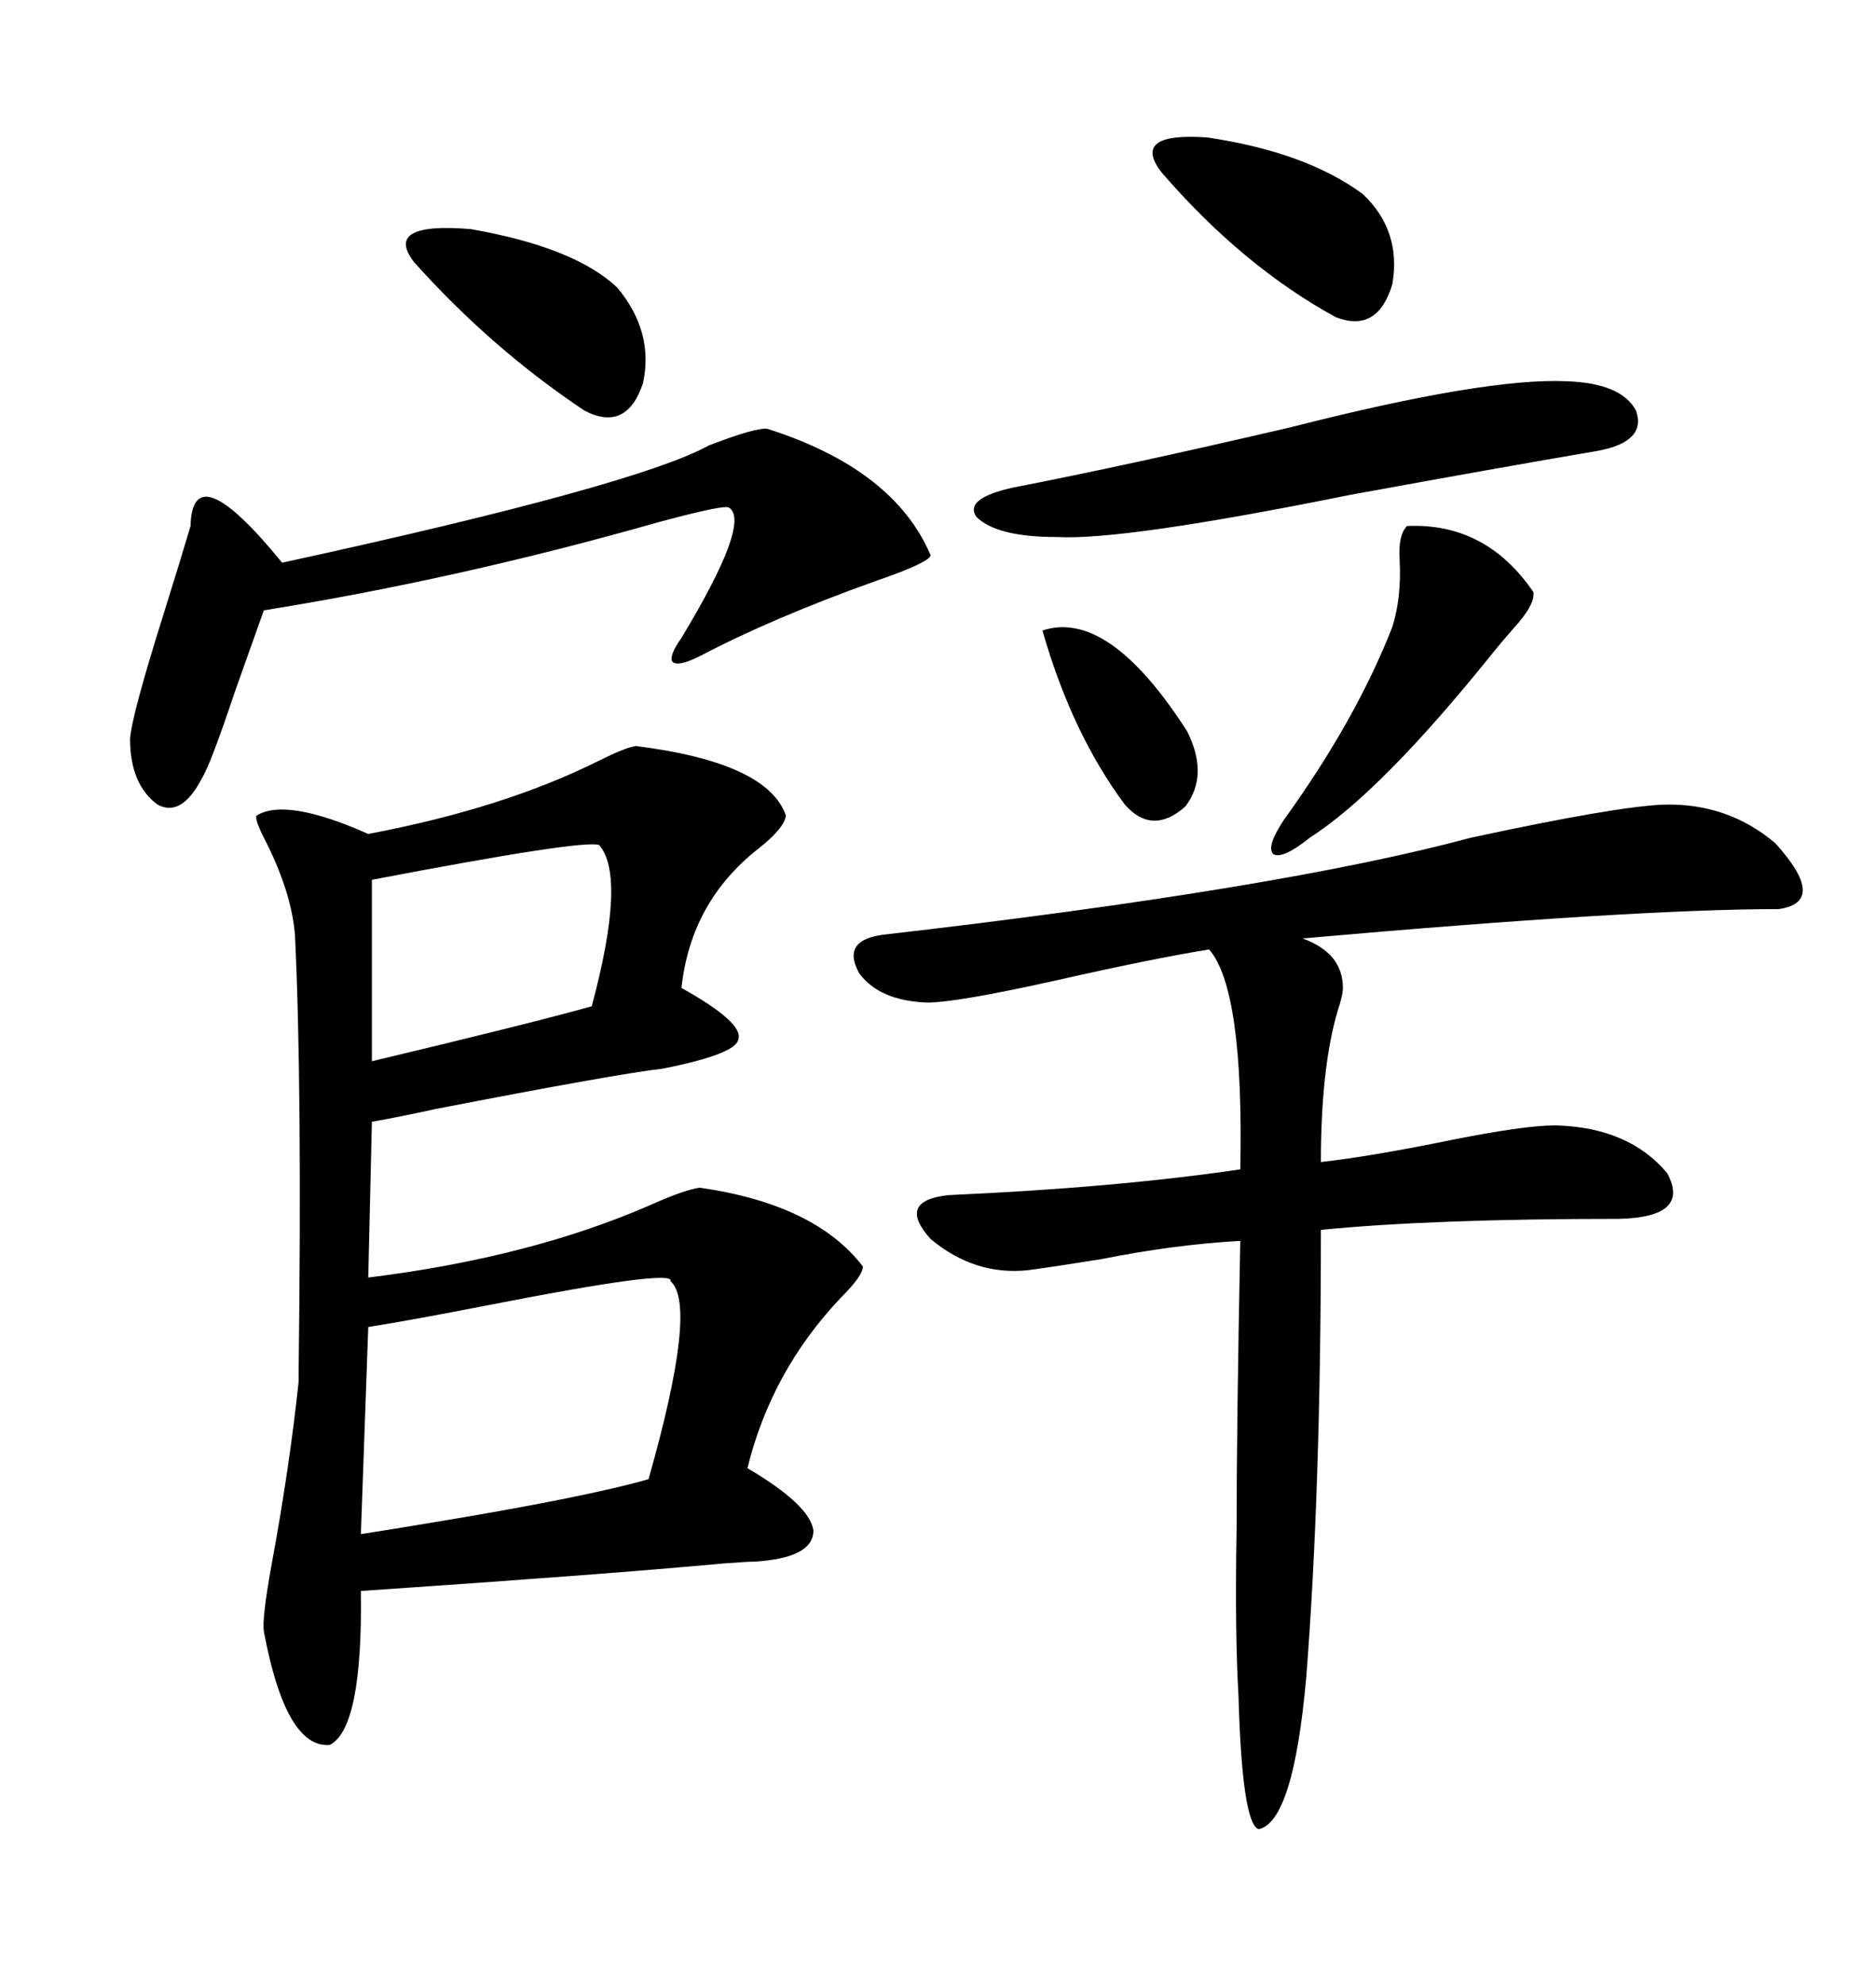 <svg xmlns="http://www.w3.org/2000/svg" xmlns:xlink="http://www.w3.org/1999/xlink" width="300" height="317.285"><path d="M101.66 119.24L101.66 119.24Q122.75 121.88 125.68 130.37L125.68 130.37Q125.39 132.42 121.29 135.64L121.29 135.64Q110.45 144.14 108.98 157.91L108.98 157.91Q118.95 163.48 118.07 166.11L118.07 166.11Q117.77 168.46 106.05 170.80L106.05 170.80Q98.44 171.68 69.73 177.25L69.73 177.25Q62.99 178.71 59.47 179.30L59.47 179.30L58.89 204.20Q84.96 200.98 104.30 192.48L104.30 192.48Q109.57 190.14 111.91 189.84L111.91 189.84Q130.37 192.48 137.99 202.44L137.99 202.44Q137.99 203.91 134.47 207.42L134.47 207.42Q123.34 219.14 119.53 234.67L119.53 234.67Q129.49 240.53 130.08 244.63L130.08 244.63Q130.08 249.02 120.70 249.61L120.70 249.61Q119.53 249.61 115.72 249.90L115.72 249.90Q96.68 251.66 57.71 254.30L57.71 254.30Q58.01 276.27 52.73 278.91L52.73 278.91Q45.70 279.49 42.19 260.74L42.19 260.74Q41.89 258.69 43.36 250.49L43.36 250.49Q46.29 234.67 47.75 220.90L47.75 220.90Q47.75 220.90 47.75 219.73L47.75 219.73Q48.34 173.73 47.17 149.41L47.17 149.41Q46.58 142.38 42.19 133.89L42.19 133.89Q40.72 130.96 41.02 130.37L41.02 130.37Q45.70 127.44 58.89 133.30L58.89 133.30Q80.57 129.20 95.80 121.58L95.80 121.58Q99.90 119.53 101.66 119.24ZM266.02 128.61L266.02 128.61Q276.27 128.32 283.89 134.77L283.89 134.77Q292.38 144.14 284.47 145.31L284.47 145.31Q261.33 145.31 208.30 150L208.30 150Q214.75 152.34 214.75 157.91L214.75 157.91Q214.75 159.08 213.87 161.72L213.87 161.72Q211.23 170.80 211.23 185.74L211.23 185.74Q219.14 184.86 232.03 182.23L232.03 182.23Q243.75 179.88 248.73 179.88L248.73 179.88Q260.45 180.18 266.60 187.50L266.60 187.50Q270.41 194.53 258.98 194.82L258.98 194.82Q229.10 194.82 211.23 196.58L211.23 196.58Q211.23 238.18 208.89 268.07L208.89 268.07Q206.84 291.21 201.27 292.38L201.27 292.38Q198.63 291.50 198.05 271.00L198.05 271.00Q197.46 261.04 197.75 244.34L197.75 244.34Q197.75 228.22 198.34 198.34L198.34 198.34Q187.79 198.93 176.07 201.27L176.07 201.27Q168.75 202.44 164.36 203.03L164.36 203.03Q155.86 203.91 148.83 198.05L148.83 198.05Q143.26 191.89 151.76 191.02L151.76 191.02Q178.42 189.84 198.34 186.91L198.34 186.91Q198.93 158.20 193.36 151.76L193.36 151.76Q184.28 153.22 168.75 156.74L168.75 156.74Q152.93 160.25 148.24 160.25L148.24 160.25Q140.63 159.96 137.40 155.57L137.40 155.57Q134.47 150.29 141.21 149.41L141.21 149.41Q204.79 142.09 235.25 133.89L235.25 133.89Q258.40 128.91 266.02 128.61ZM122.75 68.55L122.75 68.55Q142.97 75 148.83 88.77L148.83 88.77Q148.54 89.94 140.04 92.87L140.04 92.87Q123.63 98.73 111.91 104.88L111.91 104.88Q108.40 106.64 107.52 105.76L107.52 105.76Q106.93 104.88 108.98 101.95L108.98 101.95Q120.12 83.50 116.60 81.15L116.60 81.15Q116.02 80.57 105.18 83.50L105.18 83.50Q73.24 92.58 42.19 97.56L42.19 97.56Q40.43 102.54 37.50 110.74L37.50 110.74Q33.69 122.17 32.23 124.51L32.23 124.51Q29.00 130.66 25.20 128.61L25.20 128.61Q20.80 125.39 20.80 118.07L20.80 118.07Q21.09 114.26 26.07 98.44L26.07 98.44Q29.00 89.06 30.47 84.08L30.47 84.08Q30.76 72.36 45.12 89.94L45.12 89.94Q101.66 77.64 113.38 71.19L113.38 71.19Q121.00 68.26 122.75 68.55ZM107.23 204.79L107.23 204.79Q108.11 202.73 78.22 208.59L78.22 208.59Q66.21 210.94 58.89 212.11L58.89 212.11L57.71 245.21Q61.52 244.63 68.55 243.46L68.55 243.46Q93.46 239.36 103.71 236.43L103.71 236.43Q111.62 208.59 107.23 204.79ZM250.49 60.94L250.49 60.94Q259.28 61.23 261.62 65.63L261.62 65.63Q263.38 70.61 255.47 72.07L255.47 72.07Q239.94 74.71 215.92 79.10L215.92 79.10Q179.59 86.43 169.04 85.84L169.04 85.84Q159.38 85.84 156.15 82.62L156.15 82.62Q154.10 79.69 162.01 77.93L162.01 77.93Q180.18 74.41 206.54 68.26L206.54 68.26Q237.60 60.35 250.49 60.94ZM95.80 135.06L95.80 135.06Q93.16 134.18 59.47 140.63L59.47 140.63L59.47 169.63Q85.25 163.48 94.63 160.84L94.63 160.84Q100.20 140.04 95.80 135.06ZM225 84.08L225 84.08Q237.60 83.50 245.21 94.63L245.21 94.63Q245.51 96.68 241.99 100.49L241.99 100.49Q239.94 102.83 238.77 104.30L238.77 104.30Q220.90 126.56 209.47 133.89L209.47 133.89Q205.08 137.40 203.61 136.52L203.61 136.52Q202.44 135.35 205.37 130.96L205.37 130.96Q216.80 115.14 222.66 100.20L222.66 100.20Q224.12 95.51 223.83 89.65L223.83 89.65Q223.54 85.55 225 84.08ZM66.21 41.89L66.21 41.89Q61.23 35.45 75.29 36.62L75.29 36.62Q91.99 39.55 98.73 46.00L98.73 46.00Q104.59 53.03 102.83 61.23L102.83 61.23Q100.20 69.14 93.46 65.63L93.46 65.63Q78.52 55.66 66.21 41.89ZM185.74 27.54L185.74 27.54Q180.76 21.09 193.07 21.97L193.07 21.97Q208.89 24.32 217.97 31.05L217.97 31.05Q224.12 36.91 222.66 45.41L222.66 45.41Q220.31 53.32 213.57 50.68L213.57 50.68Q198.63 42.48 185.74 27.54ZM166.70 100.78L166.70 100.78Q177.25 97.27 189.84 116.89L189.84 116.89Q193.36 123.93 189.55 128.91L189.55 128.91Q184.28 133.59 179.88 128.61L179.88 128.61Q171.39 117.19 166.70 100.78Z"/></svg>